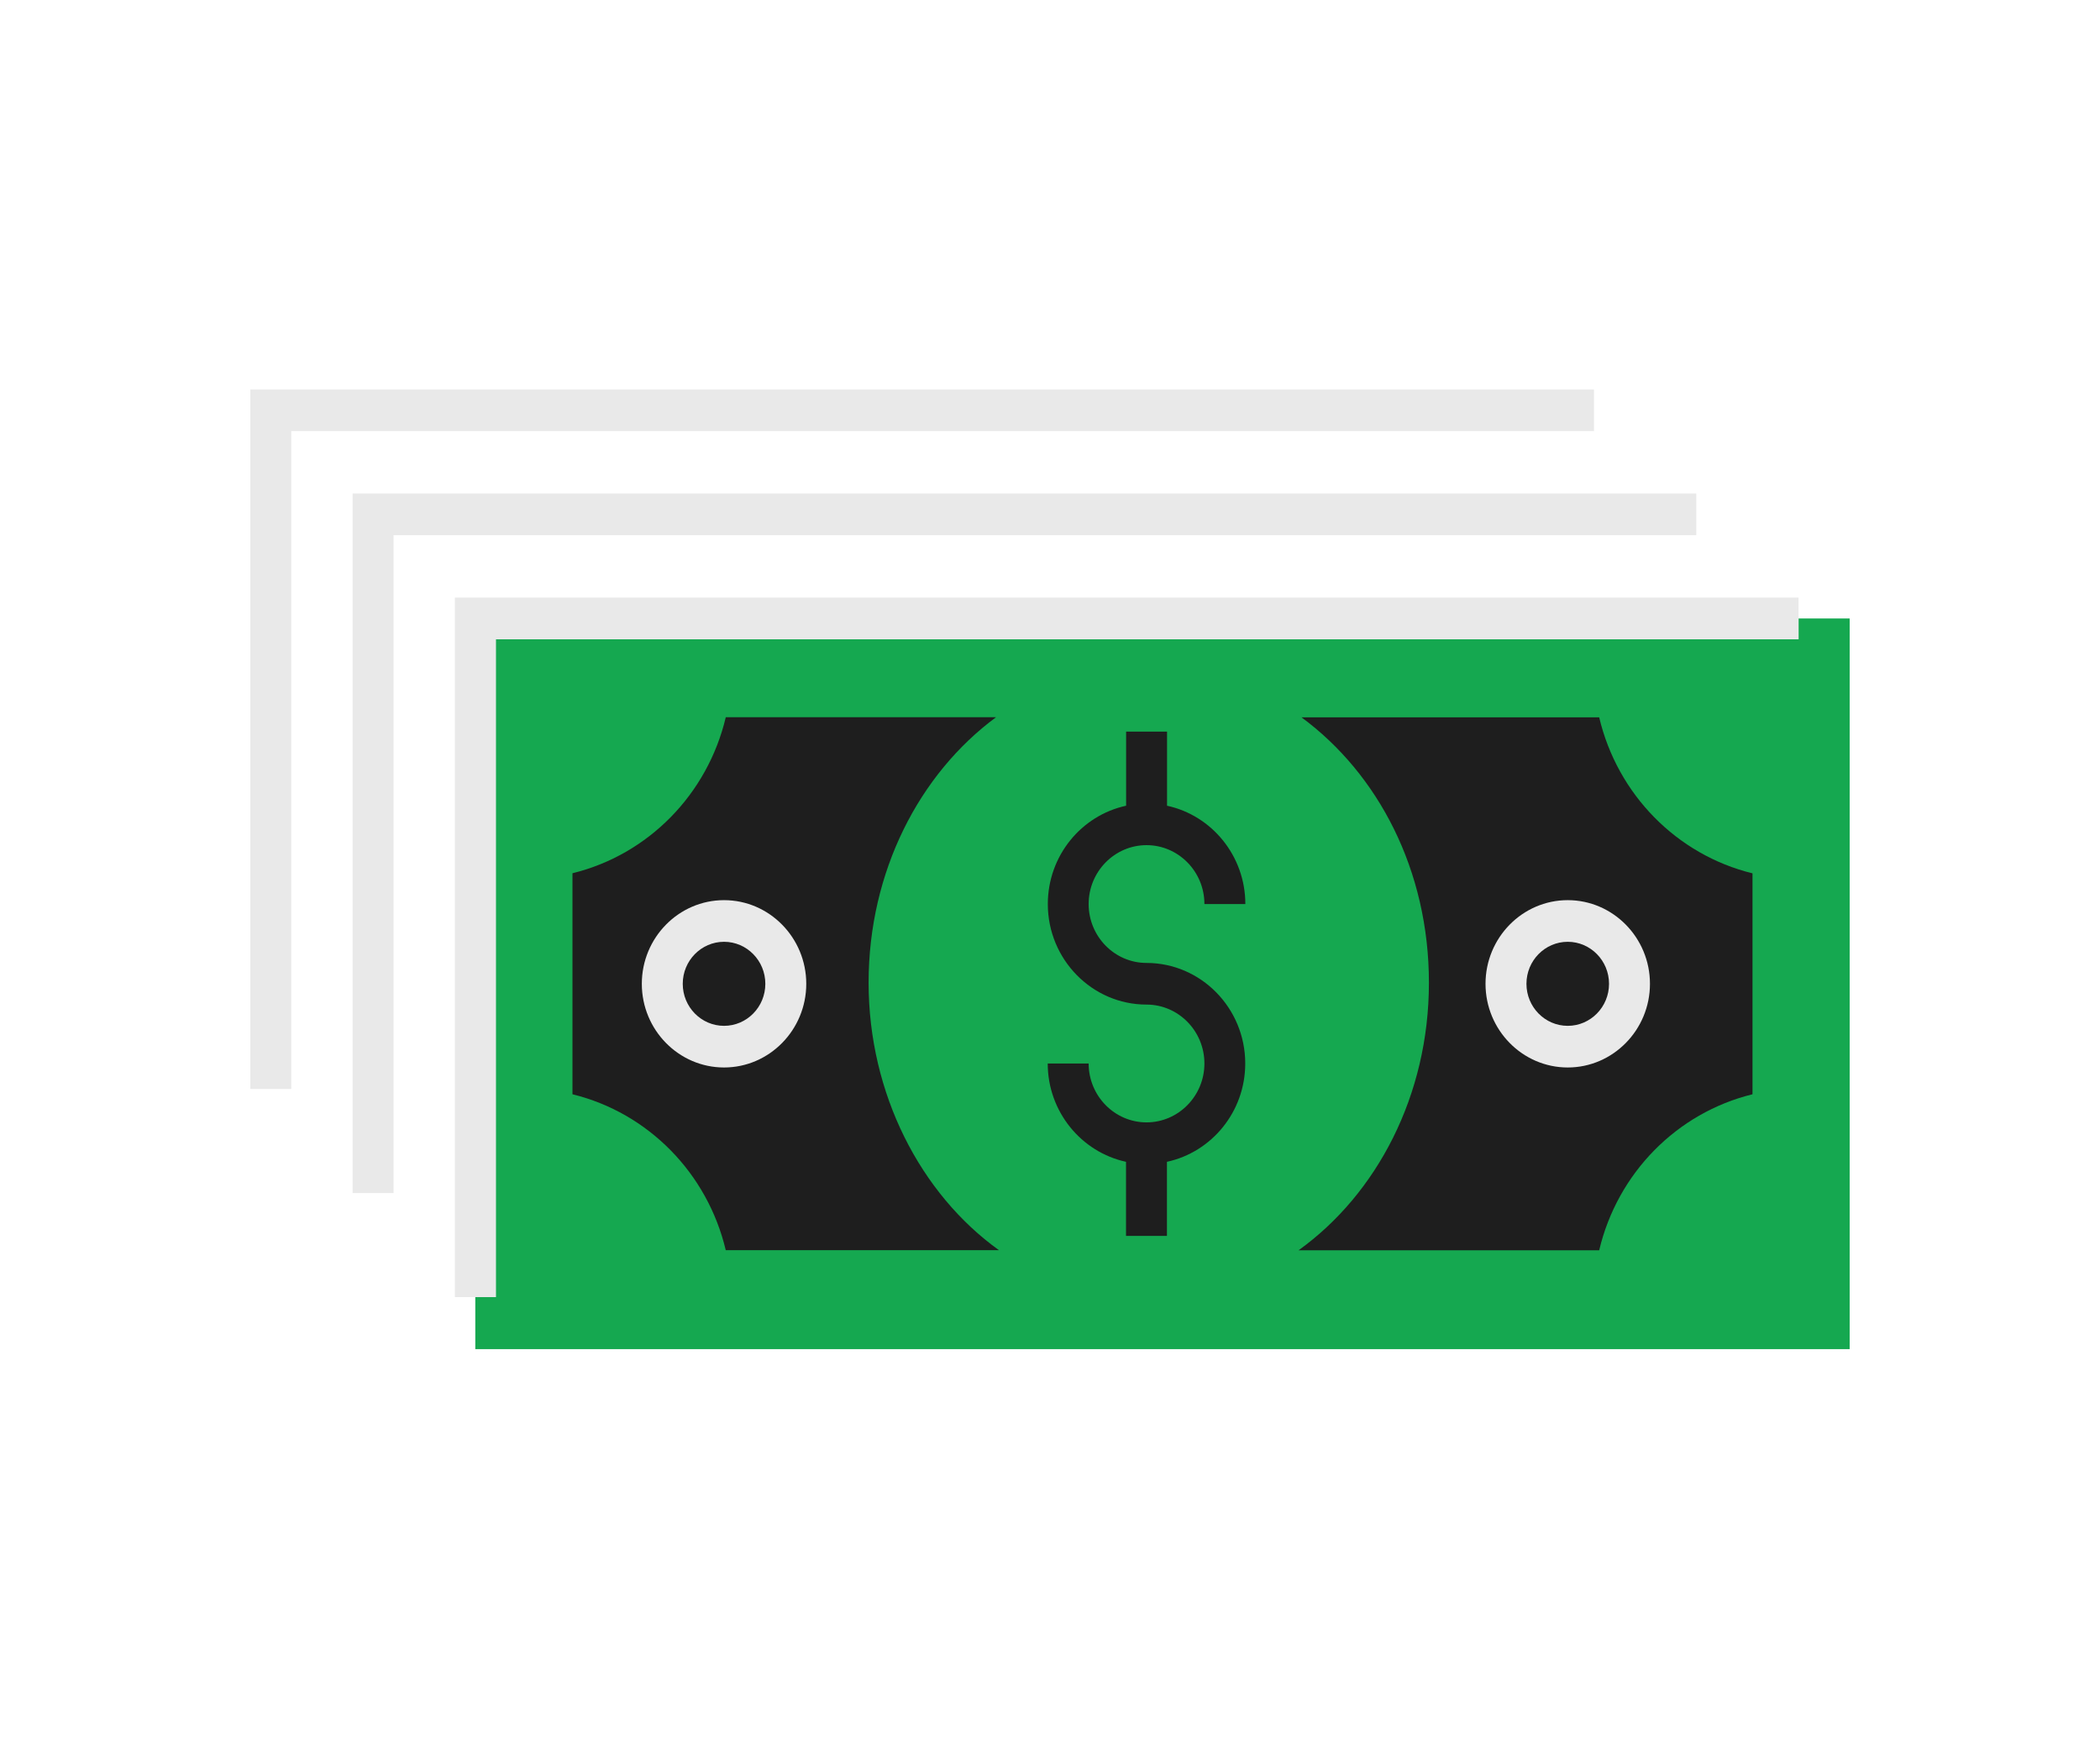 <svg width="151" height="125" viewBox="0 0 151 125" fill="none" xmlns="http://www.w3.org/2000/svg">
<g clip-path="url(#clip0_3288_179504)">
<path d="M129.323 44.465V45.959H35.651V93.259H34.176V97H133V44.465H129.323Z" fill="#15A850"/>
<path d="M52.187 89.891C50.876 84.349 46.609 80.008 41.163 78.674V62.783C46.609 61.449 50.876 57.108 52.187 51.566H71.62C66.108 55.634 62.457 62.656 62.457 70.652C62.457 78.648 66.2 85.843 71.83 89.884H52.187V89.891Z" fill="#1E1E1E"/>
<path d="M126.013 78.674C120.567 80.008 116.3 84.349 114.989 89.891H93.373C98.997 85.85 102.746 78.754 102.746 70.659C102.746 62.563 99.095 55.634 93.583 51.573H114.989C116.3 57.115 120.567 61.456 126.013 62.79V78.681V78.674Z" fill="#1E1E1E"/>
<path d="M52.062 76.748C48.805 76.748 46.15 74.047 46.15 70.733C46.15 67.419 48.805 64.718 52.062 64.718C55.32 64.718 57.974 67.419 57.974 70.733C57.974 74.047 55.32 76.748 52.062 76.748ZM52.062 67.712C50.424 67.712 49.093 69.066 49.093 70.733C49.093 72.4 50.424 73.754 52.062 73.754C53.701 73.754 55.031 72.4 55.031 70.733C55.031 69.066 53.701 67.712 52.062 67.712Z" fill="#E9E9E9"/>
<path d="M112.728 76.748C109.47 76.748 106.816 74.047 106.816 70.733C106.816 67.419 109.47 64.718 112.728 64.718C115.985 64.718 118.64 67.419 118.64 70.733C118.64 74.047 115.985 76.748 112.728 76.748ZM112.728 67.712C111.089 67.712 109.759 69.066 109.759 70.733C109.759 72.4 111.089 73.754 112.728 73.754C114.366 73.754 115.697 72.4 115.697 70.733C115.697 69.066 114.366 67.712 112.728 67.712Z" fill="#E9E9E9"/>
<path d="M82.441 69.232C80.147 69.232 78.279 67.332 78.279 64.998C78.279 62.663 80.147 60.763 82.441 60.763C84.735 60.763 86.603 62.663 86.603 64.998H89.546C89.546 61.53 87.127 58.622 83.916 57.929V52.601H80.973V57.929C77.761 58.622 75.343 61.523 75.343 64.998C75.343 68.979 78.528 72.226 82.441 72.226C84.735 72.226 86.603 74.127 86.603 76.461C86.603 78.795 84.735 80.695 82.441 80.695C80.147 80.695 78.279 78.795 78.279 76.461H75.336C75.336 79.928 77.755 82.836 80.966 83.53V88.858H83.909V83.53C87.121 82.836 89.539 79.935 89.539 76.461C89.539 72.48 86.354 69.232 82.441 69.232Z" fill="#1E1E1E"/>
<path d="M35.651 93.258H32.708V42.964H129.323V45.958H35.651V93.258Z" fill="#E9E9E9"/>
<path d="M28.297 85.777H25.354V35.482H121.969V38.477H28.297V85.777Z" fill="#E9E9E9"/>
<path d="M20.943 78.295H18V28H114.615V30.994H20.943V78.295Z" fill="#E9E9E9"/>
</g>
<defs>
<clipPath id="clip0_3288_179504">
<rect width="115" height="69" fill="white" transform="translate(18 28)"/>
</clipPath>
</defs>
</svg>
